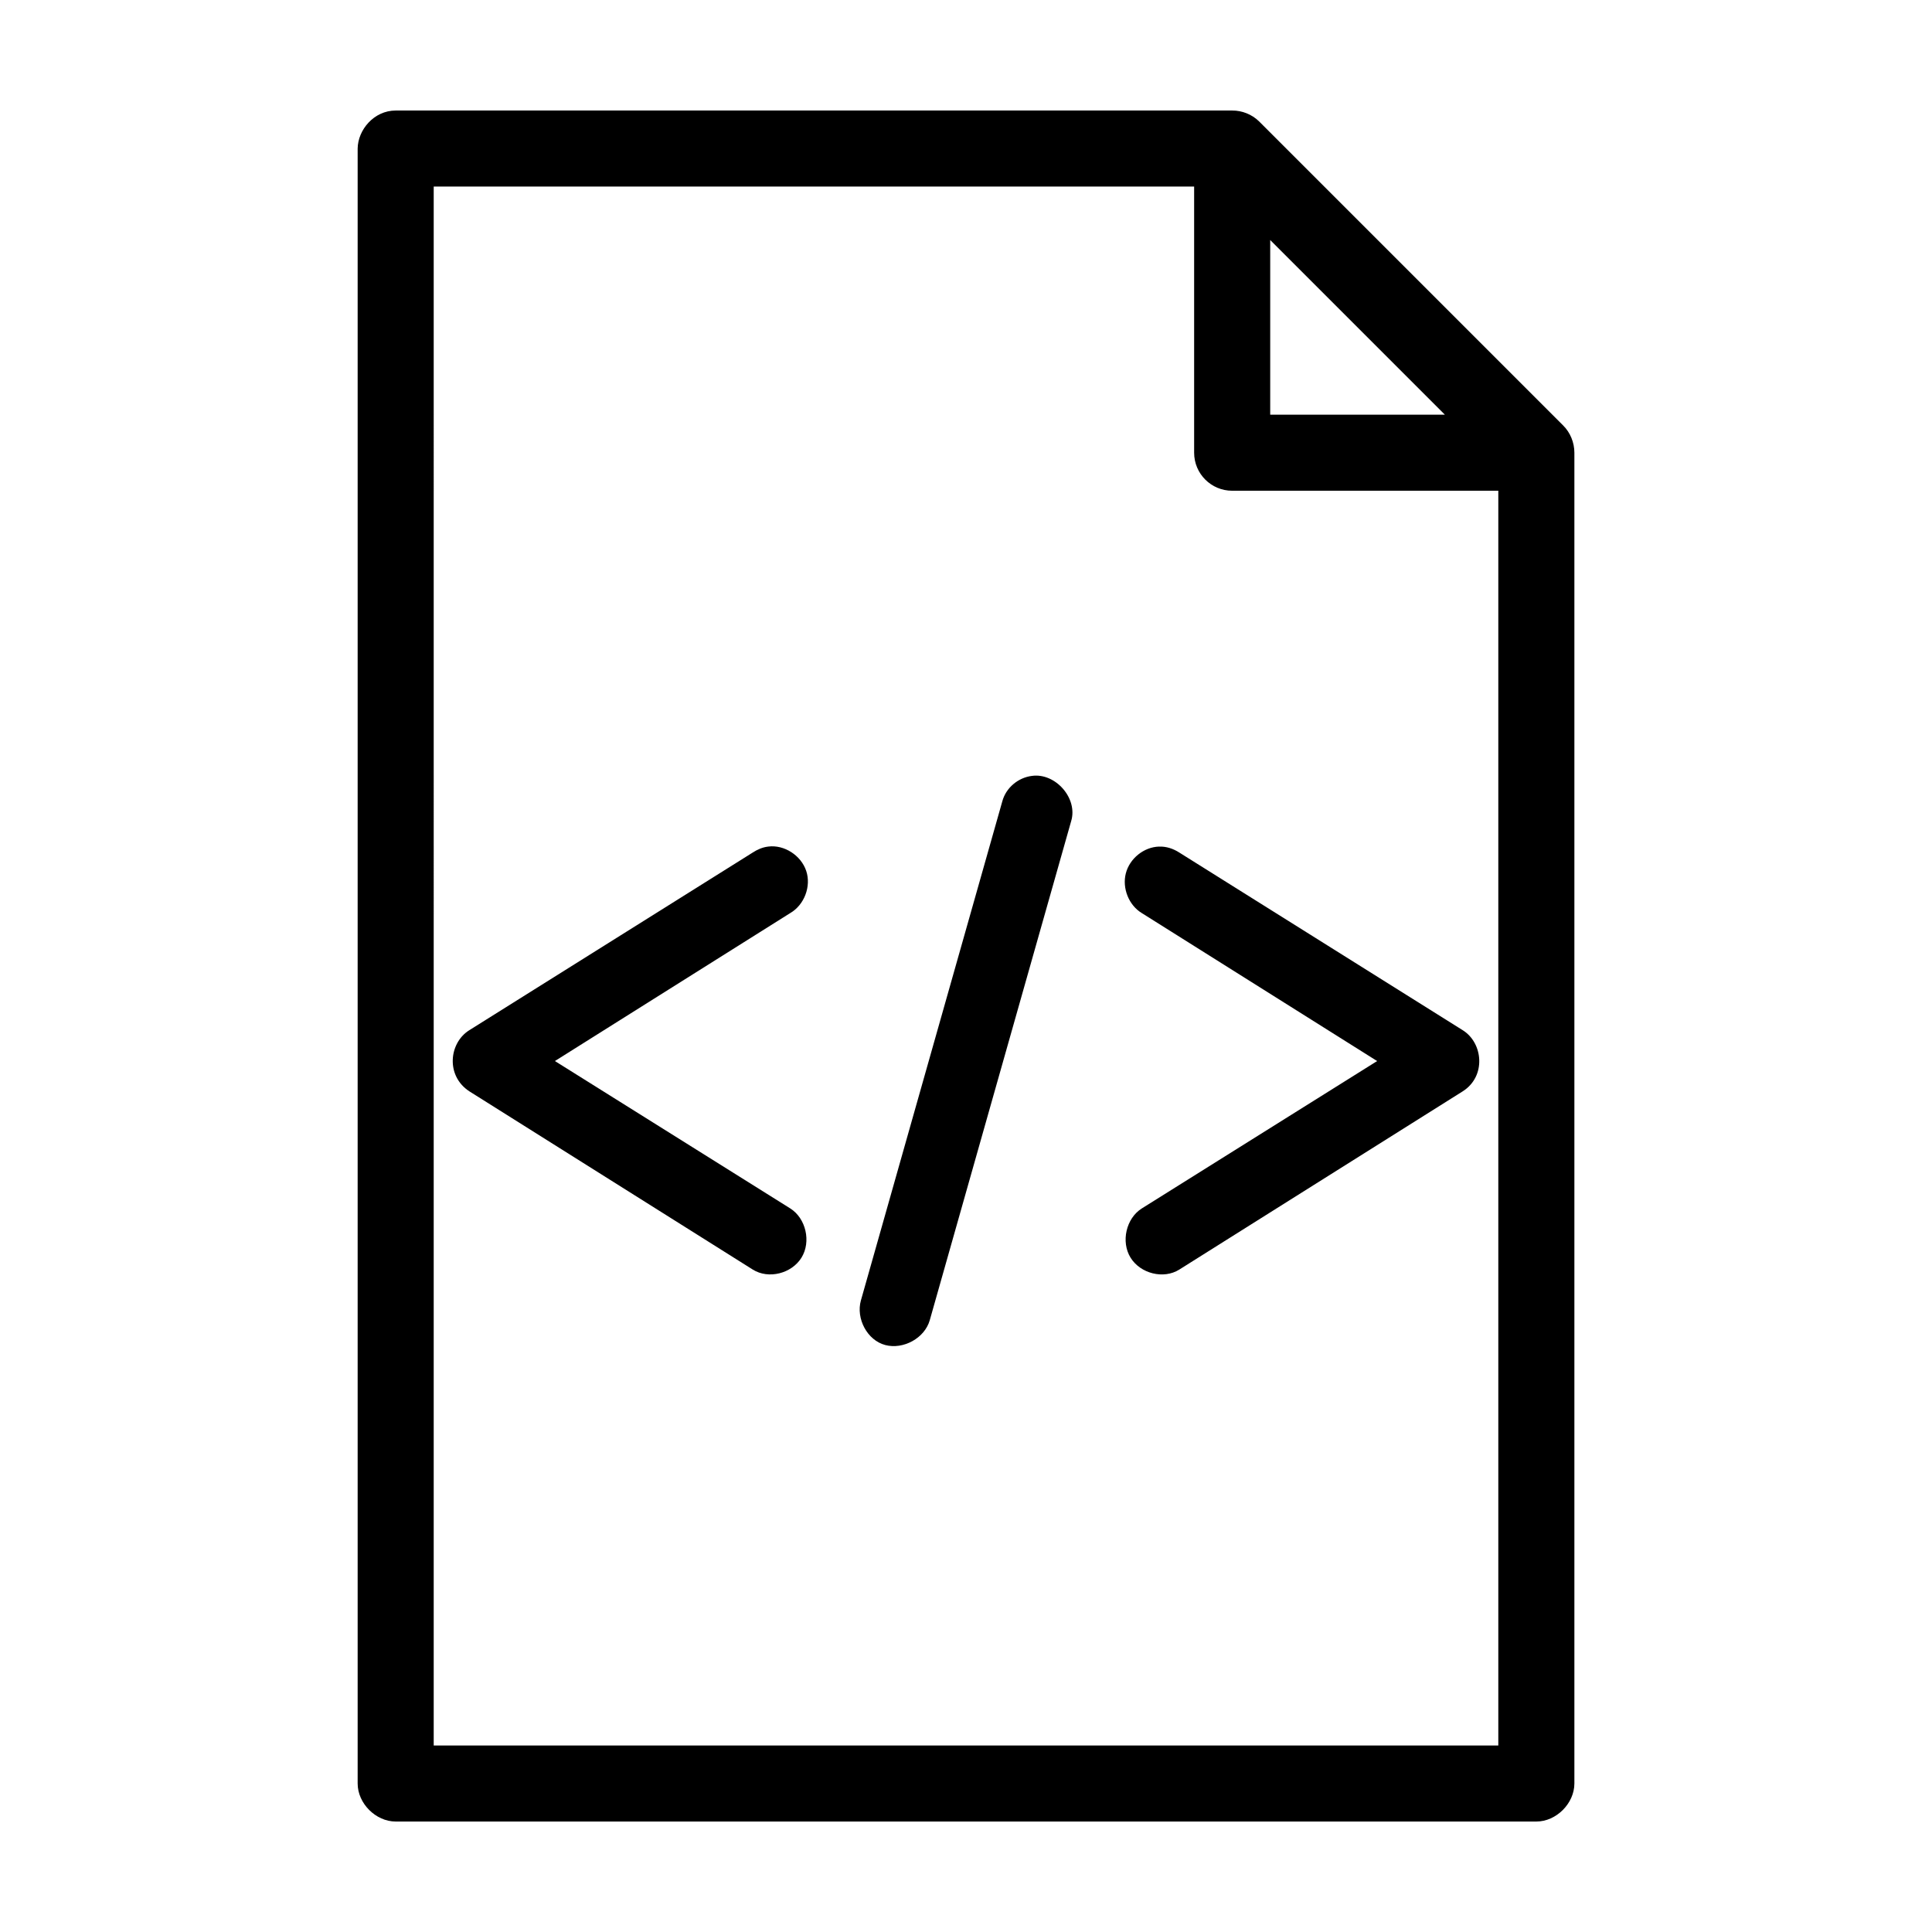 <?xml version="1.0" encoding="UTF-8"?>
<!-- The Best Svg Icon site in the world: iconSvg.co, Visit us! https://iconsvg.co -->
<svg fill="#000000" width="800px" height="800px" version="1.1" viewBox="144 144 512 512" xmlns="http://www.w3.org/2000/svg">
 <path d="m248.86 173.29c-5.769 0.012-10.012 5.121-10.078 10.078v433.28c0 5.277 4.801 10.074 10.078 10.078h302.29c5.277 0 10.074-4.801 10.078-10.078v-352.67c0-2.684-1.082-5.356-2.992-7.242l-80.609-80.609c-1.875-1.816-4.477-2.856-7.086-2.836zm10.078 20.152h201.52v70.535c0 5.562 4.512 10.074 10.074 10.074h70.535v332.52h-282.13zm221.68 14.168 46.289 46.289h-46.289zm-63.133 142.01c-3.684 0.457-6.914 3.16-7.871 6.769l-37.469 132.25c-1.344 4.793 1.672 10.551 6.453 11.809 4.797 1.262 10.465-1.82 11.809-6.613l37.469-132.25c1.82-6.035-4.188-12.828-10.391-11.965zm-69.902 18.734c-1.457 0.16-2.867 0.77-4.094 1.574l-75.098 47.074c-5.426 3.363-6.316 12.105 0 16.215l75.098 47.23c4.184 2.629 10.301 1.062 12.91-3.148s1.191-10.441-2.992-13.066l-62.348-39.047 62.348-39.203c3.727-2.152 5.621-7.078 4.25-11.18-1.367-4.102-5.812-7.004-10.078-6.453zm103.59 0c-4.031 0.109-7.801 3.156-8.816 7.086-1.016 3.93 0.785 8.473 4.25 10.547l62.348 39.203-62.348 39.047c-4.184 2.625-5.602 8.855-2.992 13.066 2.609 4.211 8.727 5.777 12.91 3.148l75.098-47.23c6.289-3.969 5.426-12.852 0-16.215l-75.098-47.074c-1.605-1.031-3.453-1.652-5.352-1.574z"/>
</svg>